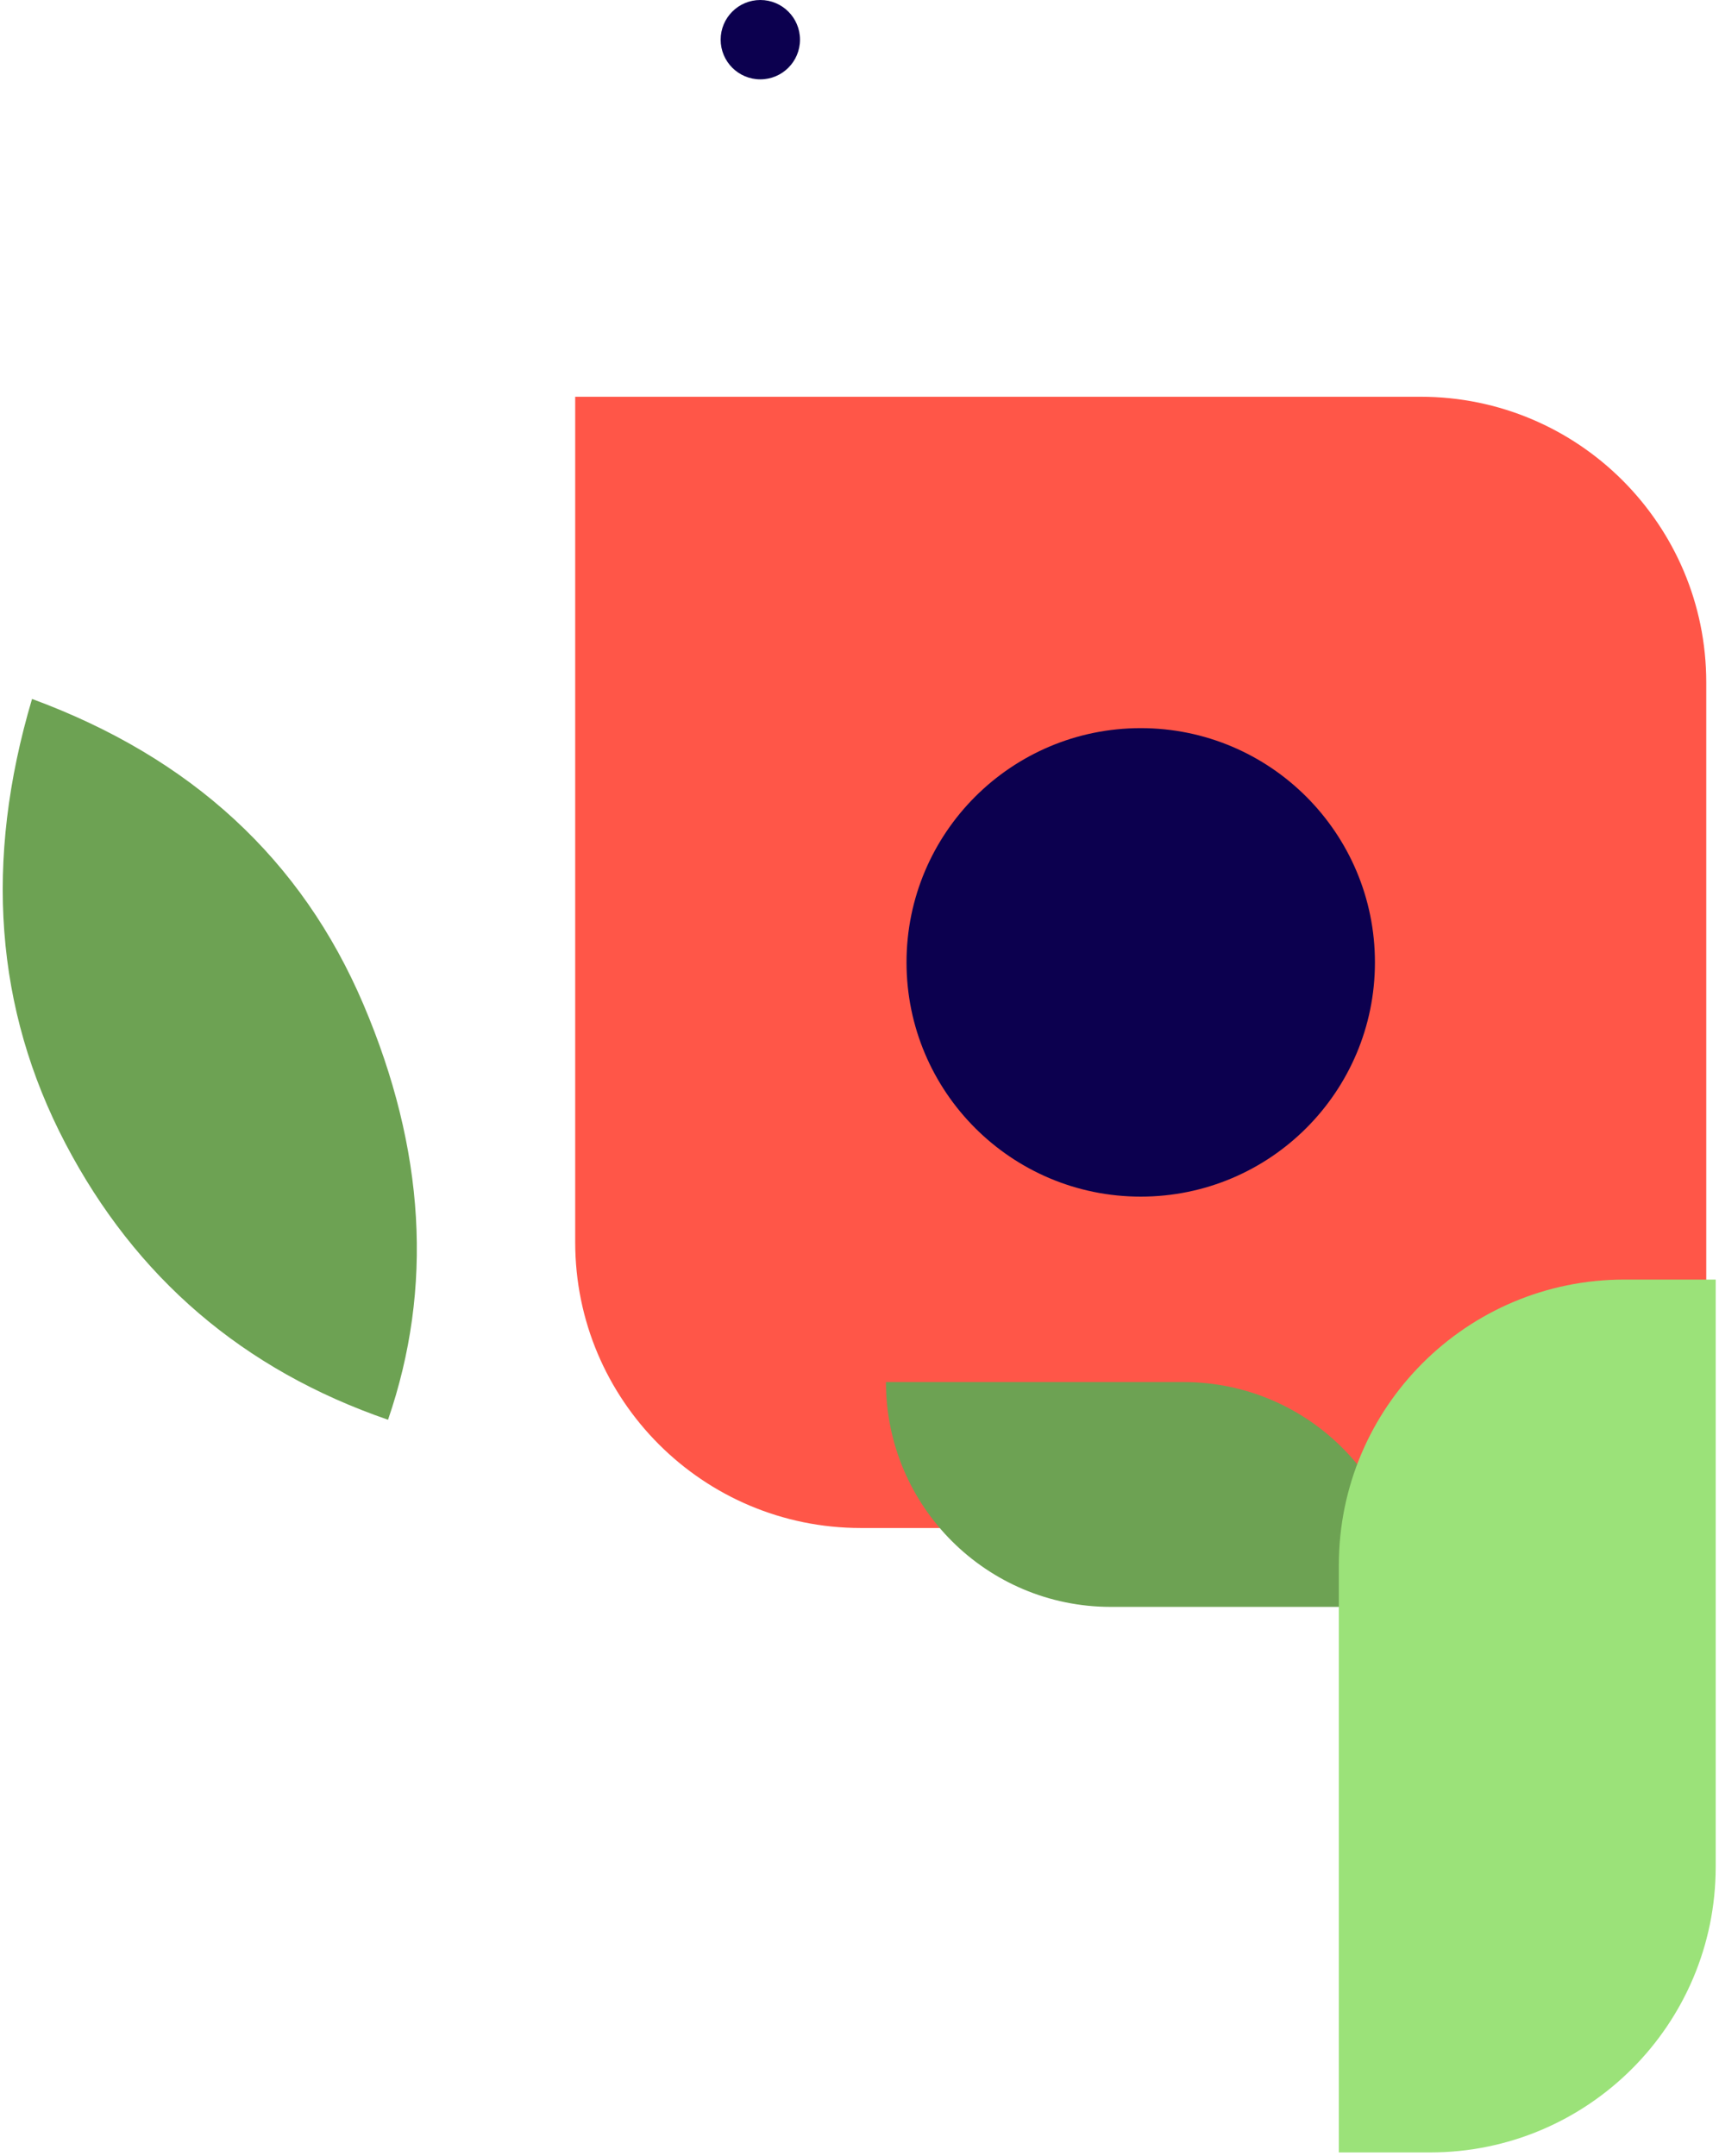<?xml version="1.0" encoding="UTF-8"?>
<svg width="260px" height="326px" viewBox="0 0 260 326" version="1.1" xmlns="http://www.w3.org/2000/svg" xmlns:xlink="http://www.w3.org/1999/xlink">
    <title>Artboard</title>
    <g id="Artboard" stroke="none" stroke-width="1" fill="none" fill-rule="evenodd">
        <g id="Group-2" transform="translate(-23, 0)">
            <g id="Group" transform="translate(110, 60)">
                <path d="M5.68434189e-14,5.68434189e-14 L127.872,5.68434189e-14 C151.731,4.53552192e-14 171.072,19.341 171.072,43.2 L171.072,171.072 L171.072,171.072 L43.2,171.072 C19.341,171.072 7.74660862e-14,151.731 5.68434189e-14,127.872 L5.68434189e-14,5.68434189e-14 L5.68434189e-14,5.68434189e-14 Z" id="Rectangle-Copy" fill="#FF5648"></path>
                <circle id="Oval-Copy" fill="#0C004F" cx="85.536" cy="85.536" r="35.424"></circle>
            </g>
            <path d="M157,209 L202,209 C220.778,209 236,224.222 236,243 L236,243 L236,243 L191,243 C172.222,243 157,227.778 157,209 L157,209 L157,209 Z" id="Rectangle-Copy-3" fill="#6DA253"></path>
            <path d="M188,231 L276.8,231 C300.659,231 320,250.341 320,274.2 L320,288 L320,288 L231.2,288 C207.341,288 188,268.659 188,244.8 L188,231 L188,231 Z" id="Rectangle-Copy-4" fill="#9BE279" transform="translate(254, 259.5) rotate(90) translate(-254, -259.5) "></path>
            <circle id="Oval-Copy-7" fill="#0C004F" cx="138" cy="6" r="6"></circle>
            <path d="M39.375,140.954 C57.078,124.985 76.465,117 97.536,117 C97.536,140.153 89.662,160.068 73.914,176.744 C58.166,193.421 37.528,202.306 12,203.4 C12.546,177.739 21.671,156.924 39.375,140.954 Z" id="Path-3-Copy-2" fill="#6DA253" transform="translate(54.768, 160.2) rotate(109) translate(-54.768, -160.2) "></path>
        </g>
    </g>
</svg>